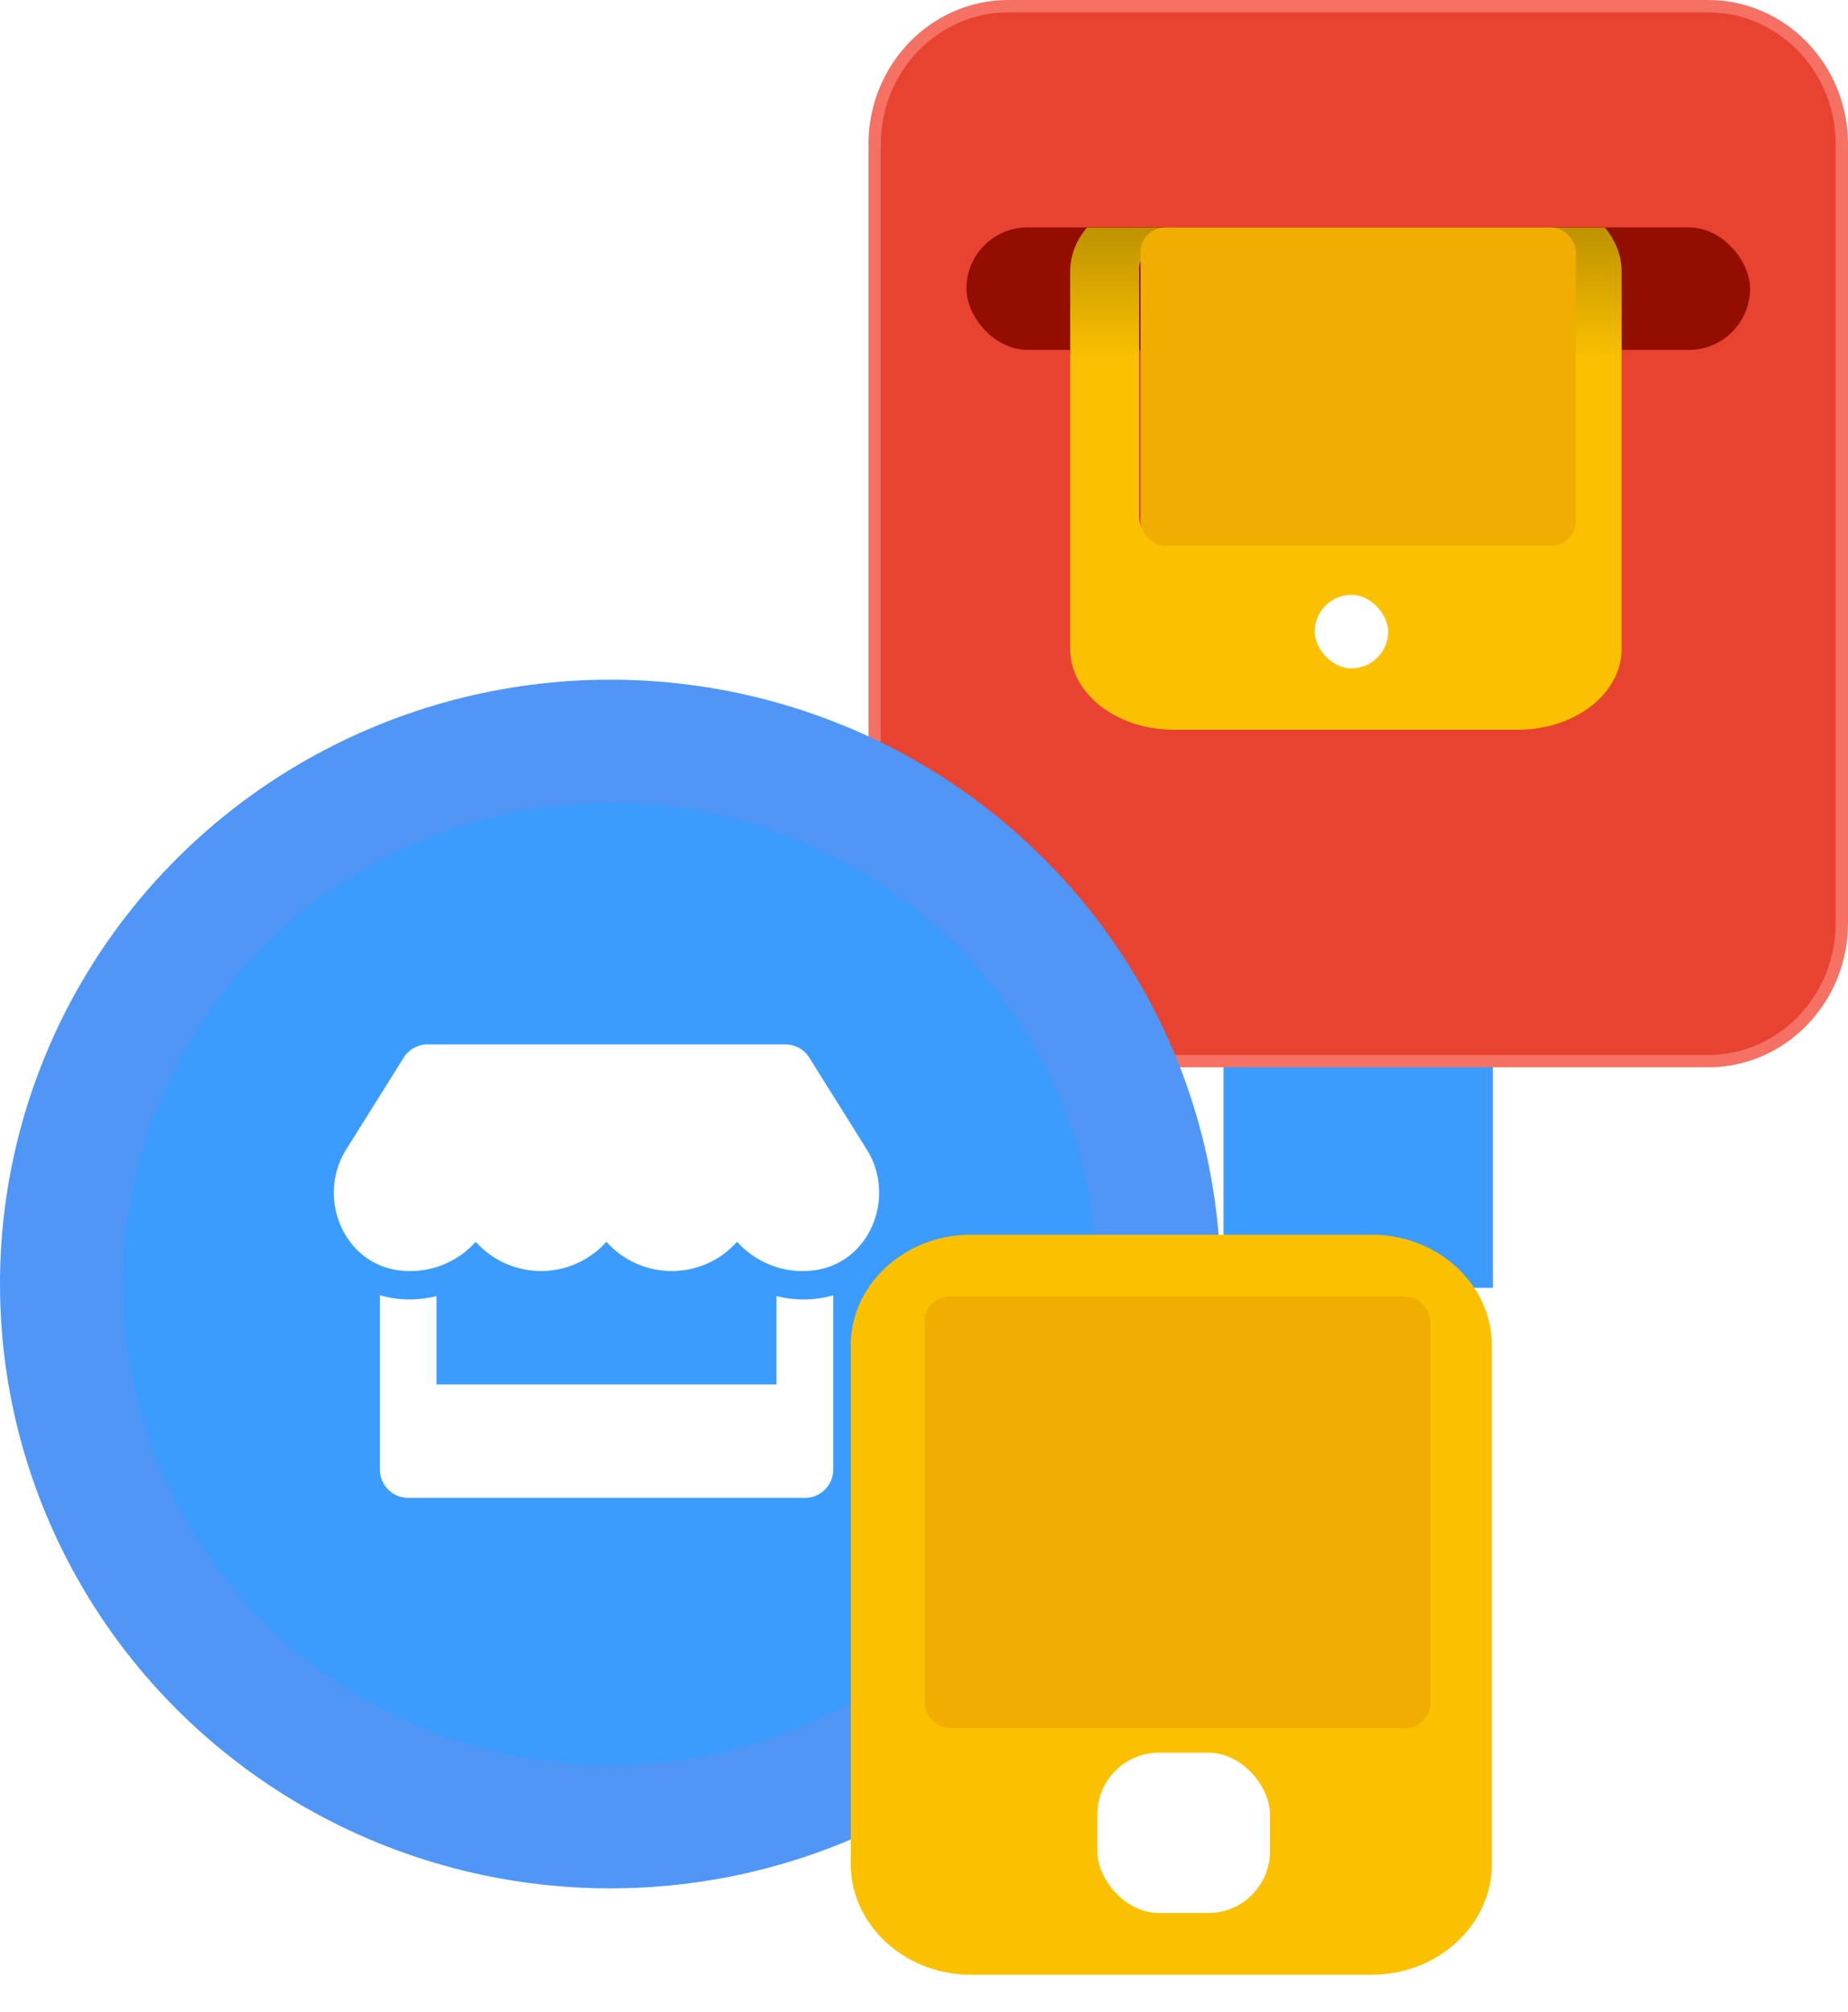 <svg xmlns="http://www.w3.org/2000/svg" xmlns:xlink="http://www.w3.org/1999/xlink" width="149.884" height="163.109" viewBox="0 0 149.884 163.109"><defs><style>.a{fill:#0062c6;}.b{fill:#3b9cfe;}.c{fill:#e84231;}.d{fill:#910e00;}.e{clip-path:url(#a);}.f{fill:url(#b);}.g{fill:#f0ae00;}.h{fill:#fff;}.i{fill:#4f96f6;}.j{fill:#fbc100;}.k,.l{stroke:none;}.l{fill:#f47164;}.m{filter:url(#e);}.n{filter:url(#c);}</style><clipPath id="a"><rect class="a" width="63.556" height="45.681" rx="5"/></clipPath><linearGradient id="b" x1="0.5" y1="0.315" x2="0.5" y2="-0.192" gradientUnits="objectBoundingBox"><stop offset="0" stop-color="#fbc100"/><stop offset="1" stop-color="#7e6100"/></linearGradient><filter id="c" x="83.799" y="12.469" width="50.725" height="49.695" filterUnits="userSpaceOnUse"><feOffset dx="-1" dy="1" input="SourceAlpha"/><feGaussianBlur stdDeviation="1" result="d"/><feFlood flood-opacity="0.161"/><feComposite operator="in" in2="d"/><feComposite in="SourceGraphic"/></filter><filter id="e" x="66" y="97.109" width="58" height="66" filterUnits="userSpaceOnUse"><feOffset dx="-1" dy="1" input="SourceAlpha"/><feGaussianBlur stdDeviation="1" result="f"/><feFlood flood-opacity="0.161"/><feComposite operator="in" in2="f"/><feComposite in="SourceGraphic"/></filter></defs><g transform="translate(-339.869 -1417.652)"><g transform="translate(410.308 1417.652)"><rect class="b" width="21.847" height="21.847" transform="translate(28.799 82.568)"/><g class="c"><path class="k" d="M 68.096 86.038 L 11.349 86.038 C 8.454 86.038 5.732 84.876 3.683 82.765 C 1.63 80.65 0.5 77.837 0.5 74.844 L 0.5 11.694 C 0.5 8.701 1.63 5.888 3.683 3.773 C 5.732 1.663 8.454 0.5 11.349 0.5 L 68.096 0.5 C 70.991 0.5 73.714 1.663 75.762 3.773 C 77.815 5.888 78.945 8.701 78.945 11.694 L 78.945 74.844 C 78.945 77.837 77.815 80.65 75.762 82.765 C 73.714 84.876 70.991 86.038 68.096 86.038 Z"/><path class="l" d="M 11.349 1 C 5.643 1 1 5.797 1 11.694 L 1 74.844 C 1 80.741 5.643 85.538 11.349 85.538 L 68.096 85.538 C 73.802 85.538 78.445 80.741 78.445 74.844 L 78.445 11.694 C 78.445 5.797 73.802 1 68.096 1 L 11.349 1 M 11.349 -7.62939453125e-06 L 68.096 -7.62939453125e-06 C 74.364 -7.62939453125e-06 79.445 5.236 79.445 11.694 L 79.445 74.844 C 79.445 81.303 74.364 86.538 68.096 86.538 L 11.349 86.538 C 5.081 86.538 0 81.303 0 74.844 L 0 11.694 C 0 5.236 5.081 -7.62939453125e-06 11.349 -7.62939453125e-06 Z"/></g><rect class="d" width="63.556" height="9.931" rx="4.965" transform="translate(7.944 18.438)"/><g class="e" transform="translate(7.944 18.442)"><g transform="translate(9.416 -3.972)"><g class="n" transform="matrix(1, 0, 0, 1, -87.8, -14.47)"><path class="f" d="M36.338,43.695H8.386C3.762,43.695,0,40.755,0,37.14V6.555C0,2.94,3.762,0,8.386,0H36.338c4.624,0,8.386,2.94,8.386,6.555V37.14C44.725,40.755,40.963,43.695,36.338,43.695ZM7.591,4.369a2,2,0,0,0-2,2V26.4a2,2,0,0,0,2,2H37.134a2,2,0,0,0,2-2V6.369a2,2,0,0,0-2-2Z" transform="translate(87.8 14.47)"/></g><rect class="g" width="35.309" height="25.82" rx="2" transform="translate(4.708 3.972)"/><rect class="h" width="5.958" height="5.958" rx="2.979" transform="translate(18.831 33.764)"/></g></g></g><g transform="translate(339.869 1472.345)"><g transform="translate(0 0)"><ellipse class="i" cx="49.5" cy="49" rx="49.5" ry="49" transform="translate(0 0.416)"/><ellipse class="b" cx="39.5" cy="39" rx="39.5" ry="39" transform="translate(10 10.416)"/><path class="h" d="M43.228,8.516l-4.66-7.439A2.3,2.3,0,0,0,36.621,0H7.611A2.3,2.3,0,0,0,5.665,1.077L1.005,8.516C-1.4,12.358.732,17.7,5.227,18.311a7.462,7.462,0,0,0,.984.065A7.09,7.09,0,0,0,11.511,16a7.1,7.1,0,0,0,10.6,0,7.1,7.1,0,0,0,10.6,0,7.114,7.114,0,0,0,5.3,2.377,7.382,7.382,0,0,0,.984-.065C43.5,17.708,45.64,12.365,43.228,8.516ZM38.022,20.68a9.111,9.111,0,0,1-2.118-.273v7.166H8.329V20.407a9.513,9.513,0,0,1-2.118.273,9.688,9.688,0,0,1-1.293-.086,9.031,9.031,0,0,1-1.178-.259V34.467a2.3,2.3,0,0,0,2.3,2.3H38.208a2.3,2.3,0,0,0,2.3-2.3V20.336a7.331,7.331,0,0,1-1.178.259A9.985,9.985,0,0,1,38.022,20.68Z" transform="translate(27.073 29.988)"/></g><g transform="translate(69.61 44.75)"><g class="m" transform="matrix(1, 0, 0, 1, -69.61, -99.44)"><path class="j" d="M42.25,60H9.75C4.374,60,0,55.963,0,51V9C0,4.037,4.374,0,9.75,0h32.5C47.627,0,52,4.037,52,9V51C52,55.963,47.627,60,42.25,60ZM26,45a4.514,4.514,0,1,0,0,9,4.514,4.514,0,1,0,0-9ZM8.5,6a2,2,0,0,0-2,2V37a2,2,0,0,0,2,2h35a2,2,0,0,0,2-2V8a2,2,0,0,0-2-2Z" transform="translate(70 99.11)"/></g><rect class="g" width="41" height="35" rx="2" transform="translate(5.39 5.666)"/><rect class="h" width="14" height="13" rx="5" transform="translate(19.39 42.666)"/></g></g></g></svg>